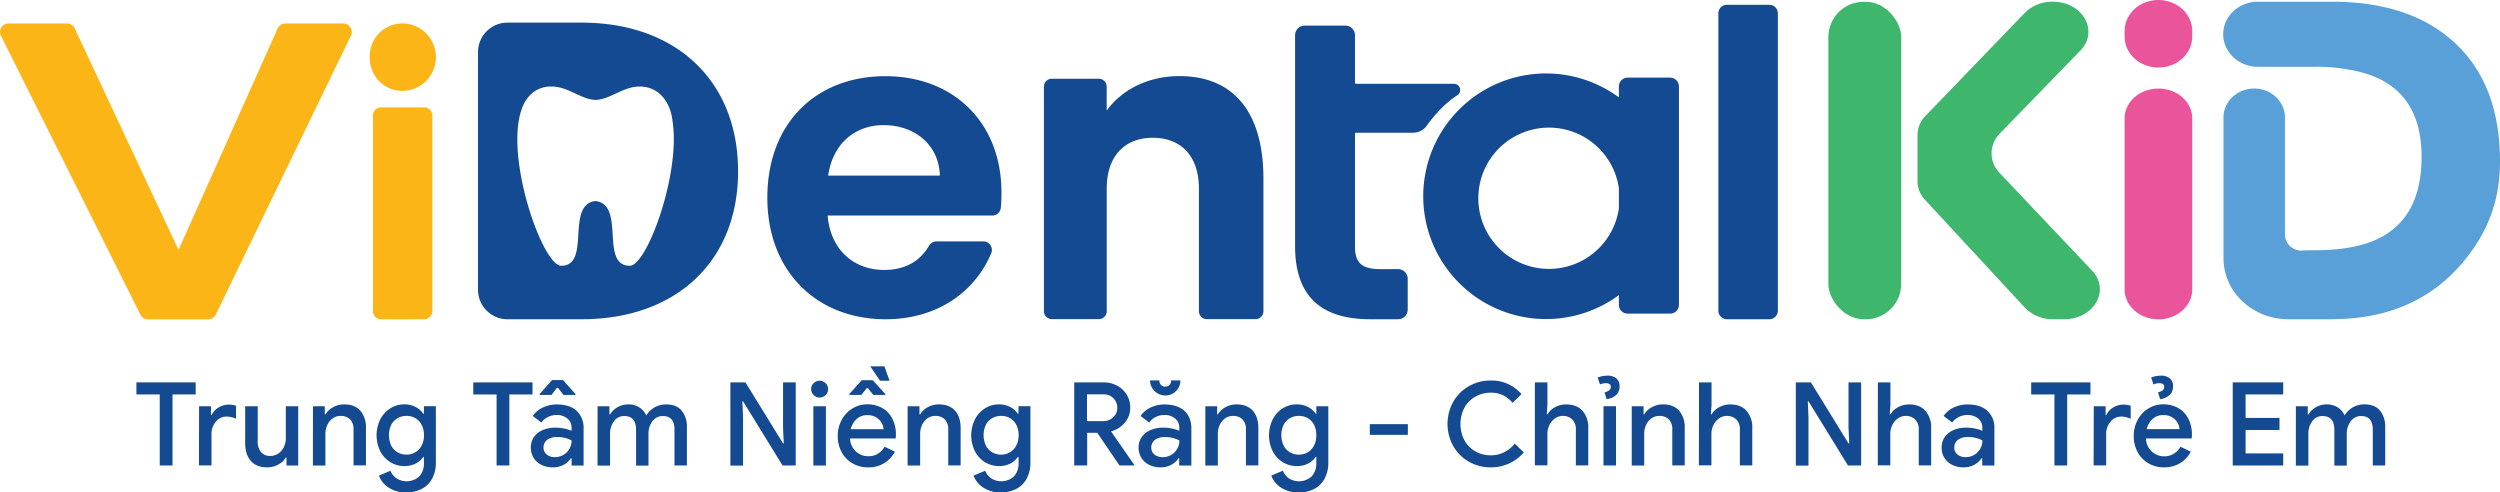<svg xmlns="http://www.w3.org/2000/svg" width="1139.017" height="224.36" viewBox="0 0 1139.017 224.36">
  <g id="logo" transform="translate(-58.573 -87.21)">
    <path id="Path_2534" data-name="Path 2534" d="M819.51,122.58H800.2a4,4,0,0,0-4.05,4v5a55.95,55.95,0,1,0,0,90.09v4.38a4,4,0,0,0,4.05,4.05h19.31a4,4,0,0,0,4-4.05V126.63a4,4,0,0,0-4-4.05ZM764.3,209.72A32.18,32.18,0,1,1,796.15,173v9.16a32.18,32.18,0,0,1-31.85,27.56Z" fill="#144a91"/>
    <path id="Path_2535" data-name="Path 2535" d="M188.55,97.9h26.39a3.91,3.91,0,0,1,3.67,5.25l-61.54,127a3.9,3.9,0,0,1-3.66,2.55H126a3.91,3.91,0,0,1-3.66-2.55l-63.53-127a3.91,3.91,0,0,1,3.67-5.25H89.09a3.9,3.9,0,0,1,3.69,2.63l47.13,100.53,45-100.53a3.92,3.92,0,0,1,3.64-2.63Z" fill="#fbb516"/>
    <path id="Path_2536" data-name="Path 2536" d="M227,113.25c0-8.62,6.36-15.37,15.19-15.37a15.38,15.38,0,0,1,0,30.75C233.4,128.63,227,121.88,227,113.25Zm5.35,22.89h19.29a3.73,3.73,0,0,1,3.91,3.52v89.48a3.73,3.73,0,0,1-3.91,3.52H232.39a3.73,3.73,0,0,1-3.91-3.52V139.66a3.73,3.73,0,0,1,3.91-3.52Z" fill="#fbb516"/>
    <path id="Path_2537" data-name="Path 2537" d="M462,232.66c-31.17,0-53.82-21.68-53.82-55.37,0-33.88,22.07-55.37,53.82-55.37,31,0,52.85,21.1,52.85,53.05,0,2.32-.08,4.63-.31,6.95a3.91,3.91,0,0,1-3.9,3.5h-75c1.35,15.88,12.2,24.78,25.75,24.78,10.53,0,16.77-4.77,20.44-11a3.94,3.94,0,0,1,3.38-2h21.35a3.89,3.89,0,0,1,3.63,5.37C503,219.75,486.1,232.66,462,232.66Zm-26.14-65.44h50.92c-.39-14.13-11.62-23-25.56-23-12.94-.04-23.22,8.29-25.33,23Z" fill="#144a91"/>
    <path id="Path_2538" data-name="Path 2538" d="M845.38,89.39h19.29a3.91,3.91,0,0,1,3.91,3.91V228.75a3.91,3.91,0,0,1-3.91,3.91H845.38a3.91,3.91,0,0,1-3.91-3.91V93.3A3.91,3.91,0,0,1,845.38,89.39Z" fill="#144a91"/>
    <path id="Path_2539" data-name="Path 2539" d="M323.6,97.52H289.78a13.42,13.42,0,0,0-13.42,13.42v108.3a13.42,13.42,0,0,0,13.42,13.42H323.6c43.18,0,71.25-26.52,71.25-67.37C394.85,124.24,366.78,97.52,323.6,97.52Zm21.93,110.77c-13.82,0-1.8-27.89-15.64-29.49-13.84,1.6-1.82,29.49-15.64,29.49-8.45,0-25.8-49.31-18-71.3a16.37,16.37,0,0,1,5.08-7.61,13.47,13.47,0,0,1,8.61-2.75c7.49,0,13.76,6.08,20,6.08s12.49-6.08,20-6.08c9.15,0,14.26,7.49,15.08,16.06C368.64,166.48,353.32,208.29,345.53,208.29Z" fill="#144a91"/>
    <path id="Path_2540" data-name="Path 2540" d="M695.54,209.82h-8.21c-8.52,0-11.42-3.1-11.42-10.27V148.14a.47.47,0,0,1,.47-.47h26.14a7.49,7.49,0,0,0,6-3.1c4.13-5.65,8.56-10.42,14.07-14A2.82,2.82,0,0,0,721,125.4H676.38a.47.47,0,0,1-.47-.46V103.26a4.38,4.38,0,0,0-4.38-4.38H653a4.38,4.38,0,0,0-4.38,4.38v96.1c0,24.59,13.75,33.3,34.27,33.3h12.66a4.38,4.38,0,0,0,4.38-4.38V214.19a4.38,4.38,0,0,0-4.39-4.37Z" fill="#144a91"/>
    <path id="Path_2541" data-name="Path 2541" d="M604.81,173.15c0-14.92-8.25-23.17-21-23.17s-21,8.25-21,23.17V229a3.62,3.62,0,0,1-3.62,3.62H537.81a3.63,3.63,0,0,1-3.62-3.62V126.69a3.63,3.63,0,0,1,3.62-3.62h21.35a3.62,3.62,0,0,1,3.62,3.62v10.92c6.68-9.24,18.46-15.72,33.19-15.72,25.34,0,38.23,17.28,38.23,46.74V229a3.62,3.62,0,0,1-3.62,3.62H608.43a3.62,3.62,0,0,1-3.62-3.62Z" fill="#144a91"/>
    <path id="Path_2542" data-name="Path 2542" d="M131.35,266.92H120.72v-5.5h27v5.5H137.17v32.37h-5.82Z" fill="#144a91"/>
    <path id="Path_2543" data-name="Path 2543" d="M149.28,272.32h5.4v4H155a7.52,7.52,0,0,1,3.1-3.42,8.94,8.94,0,0,1,4.73-1.34,9.49,9.49,0,0,1,3.28.52V278a10.31,10.31,0,0,0-4.18-1,6.2,6.2,0,0,0-5,2.32,8.49,8.49,0,0,0-2,5.66v14.28h-5.71Z" fill="#144a91"/>
    <path id="Path_2544" data-name="Path 2544" d="M180.27,300.14q-4.86,0-7.43-2.94c-1.71-1.95-2.56-4.68-2.56-8.17V272.32H176v15.92a7.19,7.19,0,0,0,1.53,5,5.29,5.29,0,0,0,4.13,1.69,6.52,6.52,0,0,0,3.75-1.11,7.24,7.24,0,0,0,2.51-3,9.31,9.31,0,0,0,.87-4v-14.5h5.66v27H189.1v-3.65h-.32a8.77,8.77,0,0,1-3.49,3.23,10.37,10.37,0,0,1-5.02,1.24Z" fill="#144a91"/>
    <path id="Path_2545" data-name="Path 2545" d="M201.16,272.32h5.39V276h.32a8.8,8.8,0,0,1,3.49-3.28,10.41,10.41,0,0,1,5-1.27q4.86,0,7.4,2.89a11.551,11.551,0,0,1,2.54,7.9v17h-5.66V283a6.36,6.36,0,0,0-1.59-4.73,5.89,5.89,0,0,0-4.33-1.56,6,6,0,0,0-3.57,1.11,7.57,7.57,0,0,0-2.44,3,9.37,9.37,0,0,0-.87,4v14.49h-5.71Z" fill="#144a91"/>
    <path id="Path_2546" data-name="Path 2546" d="M243.73,311.56a14,14,0,0,1-8.17-2.25,11,11,0,0,1-4.36-5.42l5.29-2.22a7.38,7.38,0,0,0,2.77,3.49,8.59,8.59,0,0,0,10.34-.9,8.77,8.77,0,0,0,2.12-6.29v-2.59h-.32a9.2,9.2,0,0,1-3.54,3.07,11.23,11.23,0,0,1-5.08,1.11,12,12,0,0,1-6.32-1.75,12.56,12.56,0,0,1-4.6-4.94,16.46,16.46,0,0,1,0-14.65,12.71,12.71,0,0,1,4.6-5,11.77,11.77,0,0,1,6.32-1.78,11,11,0,0,1,5.05,1.14,9.28,9.28,0,0,1,3.57,3.09h.32v-3.38h5.44v25.54a15.25,15.25,0,0,1-1.69,7.43,11.12,11.12,0,0,1-4.73,4.68,14.91,14.91,0,0,1-7.01,1.62Zm-3.94-18.22a8,8,0,0,0,4,1,7.57,7.57,0,0,0,6.85-4.1,9.64,9.64,0,0,0,1.09-4.73,9.91,9.91,0,0,0-1.09-4.81,7.43,7.43,0,0,0-2.88-3,7.81,7.81,0,0,0-4-1,8,8,0,0,0-4,1,7.5,7.5,0,0,0-2.91,3,11.14,11.14,0,0,0,0,9.57,7.56,7.56,0,0,0,2.94,3.07Z" fill="#144a91"/>
    <path id="Path_2547" data-name="Path 2547" d="M284.82,266.92H274.19v-5.5h27v5.5H290.64v32.37h-5.82Z" fill="#144a91"/>
    <path id="Path_2548" data-name="Path 2548" d="M310.42,300.14a11.381,11.381,0,0,1-5.18-1.14,8.54,8.54,0,0,1-3.55-3.2,8.83,8.83,0,0,1-1.27-4.71,8.08,8.08,0,0,1,1.48-4.84,9.56,9.56,0,0,1,4-3.12,14.35,14.35,0,0,1,5.66-1.08,19,19,0,0,1,4.31.45,14.342,14.342,0,0,1,3.1,1v-1.4a5.25,5.25,0,0,0-1.91-4.2,7.33,7.33,0,0,0-4.92-1.61,8.58,8.58,0,0,0-3.91.92,7.9,7.9,0,0,0-3,2.51l-3.91-3a11.65,11.65,0,0,1,4.62-3.86,14.44,14.44,0,0,1,6.32-1.38q5.82,0,9,2.89a10.3,10.3,0,0,1,3.2,8.06V299.3H319V296h-.32a9.17,9.17,0,0,1-3.33,3A10.12,10.12,0,0,1,310.42,300.14Zm-6-33.37,5.66-6.4h5l5.71,6.4v.37h-5.5l-2.48-3.23h-.53l-2.43,3.23H304.4Zm7,28.71a7.5,7.5,0,0,0,6.59-3.8,7.62,7.62,0,0,0,1-3.76,11.559,11.559,0,0,0-2.91-1.16,13.851,13.851,0,0,0-3.44-.43,7.48,7.48,0,0,0-4.89,1.33,4.34,4.34,0,0,0-1.56,3.49,3.89,3.89,0,0,0,1.43,3.12,5.66,5.66,0,0,0,3.78,1.21Z" fill="#144a91"/>
    <path id="Path_2549" data-name="Path 2549" d="M330.83,272.32h5.4V276h.31a9.37,9.37,0,0,1,3.44-3.28,9.69,9.69,0,0,1,4.87-1.27,9.12,9.12,0,0,1,5,1.38A7.88,7.88,0,0,1,353,276.5a11,11,0,0,1,3.73-3.65,10.33,10.33,0,0,1,5.42-1.38c3.1,0,5.45.95,7,2.83a11.57,11.57,0,0,1,2.38,7.7v17.29h-5.66V283q0-6.24-5.28-6.24a5.76,5.76,0,0,0-4.74,2.33,9.16,9.16,0,0,0-1.82,5.81v14.44h-5.66V283q0-6.24-5.45-6.24a5.54,5.54,0,0,0-4.6,2.35,9.35,9.35,0,0,0-1.8,5.85v14.38h-5.71Z" fill="#144a91"/>
    <path id="Path_2550" data-name="Path 2550" d="M391.33,261.42h6.88l17.13,27.82h.32l-.32-7.3V261.42h5.77v37.87h-6l-18-29.24h-.32l.32,7.29v22h-5.77Z" fill="#144a91"/>
    <path id="Path_2551" data-name="Path 2551" d="M434.72,267.22a3.86,3.86,0,0,1-6.58-2.73,3.64,3.64,0,0,1,1.14-2.7,3.89,3.89,0,0,1,5.44,0,3.64,3.64,0,0,1,1.14,2.7,3.72,3.72,0,0,1-1.14,2.73Zm-5.58,5.1h5.72v27h-5.72Z" fill="#144a91"/>
    <path id="Path_2552" data-name="Path 2552" d="M454,300.14a13.7,13.7,0,0,1-7.06-1.85,13.07,13.07,0,0,1-4.92-5.11,15.07,15.07,0,0,1-1.77-7.32,15.3,15.3,0,0,1,1.72-7.17,13.43,13.43,0,0,1,4.79-5.26,12.62,12.62,0,0,1,6.92-2,13.39,13.39,0,0,1,7,1.78,11.67,11.67,0,0,1,4.52,4.89,15.62,15.62,0,0,1,1.56,7.08,12.928,12.928,0,0,1-.11,1.8H445.86a8.6,8.6,0,0,0,2.75,6,8.14,8.14,0,0,0,5.55,2.09,8,8,0,0,0,4.44-1.19,8.78,8.78,0,0,0,3-3.15l4.71,2.28a14,14,0,0,1-4.92,5.23,13.63,13.63,0,0,1-7.39,1.9Zm-8.51-33.37,5.71-6.35h5l5.76,6.35v.37h-5.5L454,264.07h-.53l-2.49,3.07h-5.44Zm15.65,16a7,7,0,0,0-3.41-5.42,7.52,7.52,0,0,0-4-1,7.07,7.07,0,0,0-4.84,1.74,9,9,0,0,0-2.73,4.66Zm-6.08-28.67h6.45l2.33,6.56H459.5Z" fill="#144a91"/>
    <path id="Path_2553" data-name="Path 2553" d="M472.09,272.32h5.39V276h.32a8.74,8.74,0,0,1,3.49-3.28,10.37,10.37,0,0,1,5-1.27c3.25,0,5.71,1,7.41,2.89s2.54,4.55,2.54,7.9v17H490.6V283a6.36,6.36,0,0,0-1.59-4.73,5.91,5.91,0,0,0-4.33-1.56,6,6,0,0,0-3.58,1.11,7.46,7.46,0,0,0-2.43,3,9.37,9.37,0,0,0-.87,4v14.49h-5.71Z" fill="#144a91"/>
    <path id="Path_2554" data-name="Path 2554" d="M514.66,311.56a14,14,0,0,1-8.17-2.25,11,11,0,0,1-4.36-5.42l5.28-2.22a7.4,7.4,0,0,0,2.78,3.49,8.59,8.59,0,0,0,10.34-.9,8.77,8.77,0,0,0,2.12-6.29v-2.59h-.32a9.16,9.16,0,0,1-3.55,3.07,11.191,11.191,0,0,1-5.07,1.11,12,12,0,0,1-6.32-1.75,12.56,12.56,0,0,1-4.6-4.94,16.46,16.46,0,0,1,0-14.65,12.71,12.71,0,0,1,4.6-5,11.77,11.77,0,0,1,6.32-1.78,11,11,0,0,1,5,1.14,9.28,9.28,0,0,1,3.57,3.09h.32v-3.38h5.44v25.54a15.25,15.25,0,0,1-1.69,7.43,11.18,11.18,0,0,1-4.73,4.68,14.94,14.94,0,0,1-6.96,1.62Zm-3.94-18.22a8,8,0,0,0,4,1,7.57,7.57,0,0,0,6.85-4.1,9.75,9.75,0,0,0,1.09-4.73,10,10,0,0,0-1.09-4.81,7.43,7.43,0,0,0-2.88-3,7.81,7.81,0,0,0-4-1,8,8,0,0,0-4,1,7.369,7.369,0,0,0-2.91,3,11.14,11.14,0,0,0,0,9.57,7.43,7.43,0,0,0,2.94,3.07Z" fill="#144a91"/>
    <path id="Path_2555" data-name="Path 2555" d="M548,261.42h13.3a13,13,0,0,1,6.22,1.49,11.16,11.16,0,0,1,6,10.1,10.19,10.19,0,0,1-2.46,6.74,11.91,11.91,0,0,1-6.16,3.94v.26l10.41,15v.32H568.6l-10.1-14.86h-4.6v14.86H548Zm13.11,17.67a6.51,6.51,0,0,0,4.63-1.75,5.73,5.73,0,0,0,1.88-4.39,6.07,6.07,0,0,0-6.29-6.08h-7.51v12.22Z" fill="#144a91"/>
    <path id="Path_2556" data-name="Path 2556" d="M587.32,300.14a11.41,11.41,0,0,1-5.18-1.14,8.46,8.46,0,0,1-3.54-3.2,8.75,8.75,0,0,1-1.27-4.71,8,8,0,0,1,1.48-4.84,9.5,9.5,0,0,1,4-3.12,14.31,14.31,0,0,1,5.66-1.08,19.081,19.081,0,0,1,4.31.45,14.419,14.419,0,0,1,3.09,1v-1.4a5.24,5.24,0,0,0-1.9-4.2,7.33,7.33,0,0,0-4.92-1.61,8.62,8.62,0,0,0-3.92.92,7.9,7.9,0,0,0-3,2.51l-3.91-3a11.609,11.609,0,0,1,4.63-3.86,14.41,14.41,0,0,1,6.32-1.38c3.87,0,6.88,1,9,2.89s3.2,4.61,3.2,8.06V299.3h-5.55V296h-.32a9,9,0,0,1-3.33,3A10.06,10.06,0,0,1,587.32,300.14Zm5.61-33.64a6.77,6.77,0,0,1-3.39.9,6.9,6.9,0,0,1-3.41-.9,7.079,7.079,0,0,1-2.59-2.48,6.57,6.57,0,0,1-1-3.49h4.23a2.88,2.88,0,0,0,.74,2,2.58,2.58,0,0,0,2,.82,2.45,2.45,0,0,0,1.91-.82,2.88,2.88,0,0,0,.74-2h4.23a6.73,6.73,0,0,1-.95,3.49,6.94,6.94,0,0,1-2.51,2.48Zm-4.6,29a7.47,7.47,0,0,0,6.58-3.8,7.619,7.619,0,0,0,1-3.76,11.56,11.56,0,0,0-2.91-1.16,13.8,13.8,0,0,0-3.44-.43,7.48,7.48,0,0,0-4.89,1.33,4.34,4.34,0,0,0-1.56,3.49,3.92,3.92,0,0,0,1.43,3.12,5.67,5.67,0,0,0,3.79,1.19Z" fill="#144a91"/>
    <path id="Path_2557" data-name="Path 2557" d="M607.74,272.32h5.39V276h.32a8.74,8.74,0,0,1,3.49-3.28,10.37,10.37,0,0,1,5-1.27c3.25,0,5.71,1,7.41,2.89s2.53,4.55,2.53,7.9v17h-5.65V283a6.36,6.36,0,0,0-1.59-4.73,5.92,5.92,0,0,0-4.34-1.56,6,6,0,0,0-3.57,1.11,7.46,7.46,0,0,0-2.43,3,9.369,9.369,0,0,0-.87,4v14.49h-5.71Z" fill="#144a91"/>
    <path id="Path_2558" data-name="Path 2558" d="M650.31,311.56a14,14,0,0,1-8.17-2.25,11,11,0,0,1-4.37-5.42l5.29-2.22a7.4,7.4,0,0,0,2.78,3.49,8.59,8.59,0,0,0,10.34-.9,8.76,8.76,0,0,0,2.11-6.29v-2.59H658a9.3,9.3,0,0,1-3.55,3.07,11.191,11.191,0,0,1-5.07,1.11,12,12,0,0,1-6.32-1.75,12.48,12.48,0,0,1-4.6-4.94,16.46,16.46,0,0,1,0-14.65,12.64,12.64,0,0,1,4.6-5,11.74,11.74,0,0,1,6.32-1.78,11,11,0,0,1,5,1.14A9.43,9.43,0,0,1,658,275.7h.31v-3.38h5.45v25.54a15.25,15.25,0,0,1-1.69,7.43,11.18,11.18,0,0,1-4.73,4.68A14.94,14.94,0,0,1,650.31,311.56Zm-3.94-18.22a7.94,7.94,0,0,0,4,1,7.57,7.57,0,0,0,6.85-4.1,9.749,9.749,0,0,0,1.08-4.73,10,10,0,0,0-1.08-4.81,7.43,7.43,0,0,0-2.88-3,7.81,7.81,0,0,0-4-1,7.94,7.94,0,0,0-4,1,7.369,7.369,0,0,0-2.91,3,11.14,11.14,0,0,0,0,9.57A7.43,7.43,0,0,0,646.37,293.34Z" fill="#144a91"/>
    <path id="Path_2559" data-name="Path 2559" d="M682.67,280.46H700v4.87H682.67Z" fill="#144a91"/>
    <path id="Path_2560" data-name="Path 2560" d="M737.78,300.14a19.84,19.84,0,0,1-10-2.59,18.85,18.85,0,0,1-7.12-7.14,20.79,20.79,0,0,1,0-20.1,18.85,18.85,0,0,1,7.12-7.14,19.74,19.74,0,0,1,10-2.59,17.9,17.9,0,0,1,14,6.19l-4.07,4a13.321,13.321,0,0,0-4.36-3.49,12.661,12.661,0,0,0-5.53-1.16,14.17,14.17,0,0,0-7,1.77,13,13,0,0,0-5,5,16.07,16.07,0,0,0,0,15,13.069,13.069,0,0,0,5,5,14.17,14.17,0,0,0,7,1.77,13.51,13.51,0,0,0,10.84-5.34l4.18,4a19.3,19.3,0,0,1-6.61,5,19.749,19.749,0,0,1-8.45,1.82Z" fill="#144a91"/>
    <path id="Path_2561" data-name="Path 2561" d="M757.87,261.42h5.72v10.37l-.32,4.23h.32a8.781,8.781,0,0,1,3.46-3.28,10.35,10.35,0,0,1,5.05-1.27q4.92,0,7.51,2.94a11.42,11.42,0,0,1,2.59,7.85v17h-5.66V283a6.18,6.18,0,0,0-1.66-4.7,5.92,5.92,0,0,0-4.26-1.59,6,6,0,0,0-3.57,1.14,7.75,7.75,0,0,0-2.54,3,9,9,0,0,0-.92,4v14.38h-5.72Z" fill="#144a91"/>
    <path id="Path_2562" data-name="Path 2562" d="M789.6,266a5.839,5.839,0,0,0,2.17-1,2,2,0,0,0,.69-1.57,1.4,1.4,0,0,0-.58-1.21,2.68,2.68,0,0,0-1.59-.43,6.5,6.5,0,0,0-2.75.59l-1.06-3.18a13,13,0,0,1,4.39-.84A6.22,6.22,0,0,1,795,259.6a4.44,4.44,0,0,1,1.45,3.57,5.18,5.18,0,0,1-1.53,4,8.3,8.3,0,0,1-4.34,1.9Zm-.47,6.29h5.71v27h-5.71Z" fill="#144a91"/>
    <path id="Path_2563" data-name="Path 2563" d="M802,272.32h5.4V276h.31a8.8,8.8,0,0,1,3.49-3.28,10.41,10.41,0,0,1,5-1.27q4.86,0,7.4,2.89a11.551,11.551,0,0,1,2.54,7.9v17h-5.66V283a6.36,6.36,0,0,0-1.59-4.73,5.89,5.89,0,0,0-4.33-1.56,6,6,0,0,0-3.57,1.11,7.57,7.57,0,0,0-2.44,3,9.369,9.369,0,0,0-.87,4v14.49H802Z" fill="#144a91"/>
    <path id="Path_2564" data-name="Path 2564" d="M832.65,261.42h5.71v10.37l-.31,4.23h.31a8.88,8.88,0,0,1,3.47-3.28,10.349,10.349,0,0,1,5-1.27q4.92,0,7.51,2.94a11.421,11.421,0,0,1,2.59,7.85v17h-5.66V283a6.18,6.18,0,0,0-1.66-4.7,5.92,5.92,0,0,0-4.26-1.59,6,6,0,0,0-3.57,1.14,7.749,7.749,0,0,0-2.54,3,9,9,0,0,0-.93,4v14.38H832.6Z" fill="#144a91"/>
    <path id="Path_2565" data-name="Path 2565" d="M876.76,261.42h6.87l17.14,27.82h.32l-.32-7.3V261.42h5.76v37.87h-6l-18-29.24h-.31l.31,7.29v22h-5.76Z" fill="#144a91"/>
    <path id="Path_2566" data-name="Path 2566" d="M914.15,261.42h5.71v10.37l-.32,4.23h.32a8.781,8.781,0,0,1,3.46-3.28,10.37,10.37,0,0,1,5-1.27c3.28,0,5.79,1,7.51,2.94a11.42,11.42,0,0,1,2.59,7.85v17h-5.65V283a6.18,6.18,0,0,0-1.67-4.7,5.92,5.92,0,0,0-4.26-1.59,6.07,6.07,0,0,0-3.57,1.14,7.83,7.83,0,0,0-2.54,3,9.179,9.179,0,0,0-.92,4v14.38H914.1Z" fill="#144a91"/>
    <path id="Path_2567" data-name="Path 2567" d="M953.18,300.14A11.45,11.45,0,0,1,948,299a8.58,8.58,0,0,1-3.54-3.2,8.75,8.75,0,0,1-1.27-4.71,8.08,8.08,0,0,1,1.48-4.84,9.561,9.561,0,0,1,4-3.12,14.31,14.31,0,0,1,5.66-1.08,19,19,0,0,1,4.31.45,14.344,14.344,0,0,1,3.1,1v-1.4a5.25,5.25,0,0,0-1.91-4.2,7.33,7.33,0,0,0-4.92-1.61,8.58,8.58,0,0,0-3.91.92,7.829,7.829,0,0,0-3,2.51l-3.92-3a11.75,11.75,0,0,1,4.63-3.86,14.441,14.441,0,0,1,6.32-1.38q5.82,0,9,2.89a10.3,10.3,0,0,1,3.2,8.06V299.3h-5.55V296h-.32a9.17,9.17,0,0,1-3.33,3,10.12,10.12,0,0,1-4.85,1.14Zm1-4.66a7.5,7.5,0,0,0,6.59-3.8,7.619,7.619,0,0,0,1-3.76,11.56,11.56,0,0,0-2.91-1.16,13.852,13.852,0,0,0-3.44-.43,7.48,7.48,0,0,0-4.89,1.33,4.34,4.34,0,0,0-1.56,3.49,3.91,3.91,0,0,0,1.42,3.12,5.71,5.71,0,0,0,3.79,1.21Z" fill="#144a91"/>
    <path id="Path_2568" data-name="Path 2568" d="M994.59,266.92H984v-5.5h27v5.5h-10.6v32.37h-5.81Z" fill="#144a91"/>
    <path id="Path_2569" data-name="Path 2569" d="M1012.51,272.32h5.4v4h.31a7.52,7.52,0,0,1,3.1-3.42,8.94,8.94,0,0,1,4.73-1.34,9.45,9.45,0,0,1,3.28.52V278a10.31,10.31,0,0,0-4.18-1,6.2,6.2,0,0,0-5,2.32,8.55,8.55,0,0,0-2,5.66v14.28h-5.71Z" fill="#144a91"/>
    <path id="Path_2570" data-name="Path 2570" d="M1044.46,300.14a13.74,13.74,0,0,1-7.07-1.85,13.121,13.121,0,0,1-4.91-5.11,15.071,15.071,0,0,1-1.77-7.32,15.41,15.41,0,0,1,1.71-7.17,13.512,13.512,0,0,1,4.79-5.26,12.63,12.63,0,0,1,6.93-2,13.35,13.35,0,0,1,7,1.78,11.6,11.6,0,0,1,4.52,4.89,15.619,15.619,0,0,1,1.56,7.08,13.1,13.1,0,0,1-.1,1.8h-20.84a8.35,8.35,0,0,0,12.75,6.9,8.871,8.871,0,0,0,3-3.15l4.7,2.28a14.05,14.05,0,0,1-4.91,5.23,13.68,13.68,0,0,1-7.36,1.9Zm7.13-17.4a7,7,0,0,0-3.41-5.42,7.469,7.469,0,0,0-4-1,7.09,7.09,0,0,0-4.84,1.74,9,9,0,0,0-2.72,4.66ZM1041.76,266a5.931,5.931,0,0,0,2.17-1,2,2,0,0,0,.68-1.57,1.4,1.4,0,0,0-.58-1.21,2.67,2.67,0,0,0-1.58-.43,6.46,6.46,0,0,0-2.75.59l-1.06-3.18a12.921,12.921,0,0,1,4.39-.84,6.2,6.2,0,0,1,4.15,1.24,4.44,4.44,0,0,1,1.45,3.57,5.18,5.18,0,0,1-1.53,4,8.27,8.27,0,0,1-4.34,1.9Z" fill="#144a91"/>
    <path id="Path_2571" data-name="Path 2571" d="M1075.82,261.42h23v5.5h-17.14v10.69h15.45v5.5h-15.45v10.68h17.14v5.5h-23Z" fill="#144a91"/>
    <path id="Path_2572" data-name="Path 2572" d="M1104.59,272.32H1110V276h.32a9.34,9.34,0,0,1,3.43-3.28,9.75,9.75,0,0,1,4.87-1.27,9.12,9.12,0,0,1,5.05,1.38,7.82,7.82,0,0,1,3.09,3.65,11.131,11.131,0,0,1,3.73-3.65,10.349,10.349,0,0,1,5.42-1.38c3.11,0,5.45.95,7,2.83a11.619,11.619,0,0,1,2.38,7.7v17.29h-5.66V283c0-4.16-1.77-6.24-5.29-6.24a5.73,5.73,0,0,0-4.73,2.33,9.109,9.109,0,0,0-1.83,5.81v14.44h-5.66V283q0-6.24-5.44-6.24a5.56,5.56,0,0,0-4.61,2.35,9.41,9.41,0,0,0-1.79,5.85v14.38h-5.71Z" fill="#144a91"/>
    <path id="Path_2573" data-name="Path 2573" d="M1026.55,141.12v78c0,7.5,6.9,13.57,15.41,13.57h0c8.51,0,15.41-6.07,15.41-13.57v-78c0-7.5-6.9-13.57-15.41-13.57h0C1033.45,127.55,1026.55,133.62,1026.55,141.12Zm0-39.81v2.58c0,7.79,6.9,14.1,15.41,14.1h0c8.51,0,15.41-6.31,15.41-14.1v-2.58c0-7.79-6.9-14.1-15.41-14.1h0C1033.45,87.21,1026.55,93.52,1026.55,101.31Z" fill="#e9549a"/>
    <path id="Path_2574" data-name="Path 2574" d="M1179,208.63c12.91-14.44,18.58-29.79,18.59-47.86,0-28.28-10.18-45.39-22.82-56C1161.3,93.43,1143.28,88,1121.14,88h-33.88c-8.71,0-15.77,6.64-15.77,14.82h0c0,8.18,7.06,14.81,15.77,14.81h25.61a80.561,80.561,0,0,1,16.69,1.46h.14c16.3,3,32.16,12.15,32.16,39.63,0,42.43-35,42.53-52.24,42.53h0l-2.11.09a7.37,7.37,0,0,1-7.9-7.1V140.73c0-7.28-6.29-13.18-14-13.18h0c-7.76,0-14,5.9-14,13.18v64.14c0,15.35,13.25,27.79,29.6,27.79h18.28C1133.72,232.66,1159.08,230.9,1179,208.63Z" fill="#58a0d7"/>
    <path id="Path_2575" data-name="Path 2575" d="M969.75,148l36.63-37.73c8.67-8.92,1.11-22.29-12.6-22.29h0a17.63,17.63,0,0,0-12.62,5L935.84,140a12.34,12.34,0,0,0-3.64,8.61v21.27a12.3,12.3,0,0,0,3.43,8.39l45.53,49.16A17.56,17.56,0,0,0,994,232.66h5c13.61,0,21.2-13.2,12.74-22.15L969.61,166a12.74,12.74,0,0,1,.14-18Z" fill="#3eb76c"/>
    <rect id="Rectangle_3520" data-name="Rectangle 3520" width="33.19" height="144.64" rx="16.08" transform="translate(891.59 88.02)" fill="#3eb76c"/>
  </g>
</svg>

